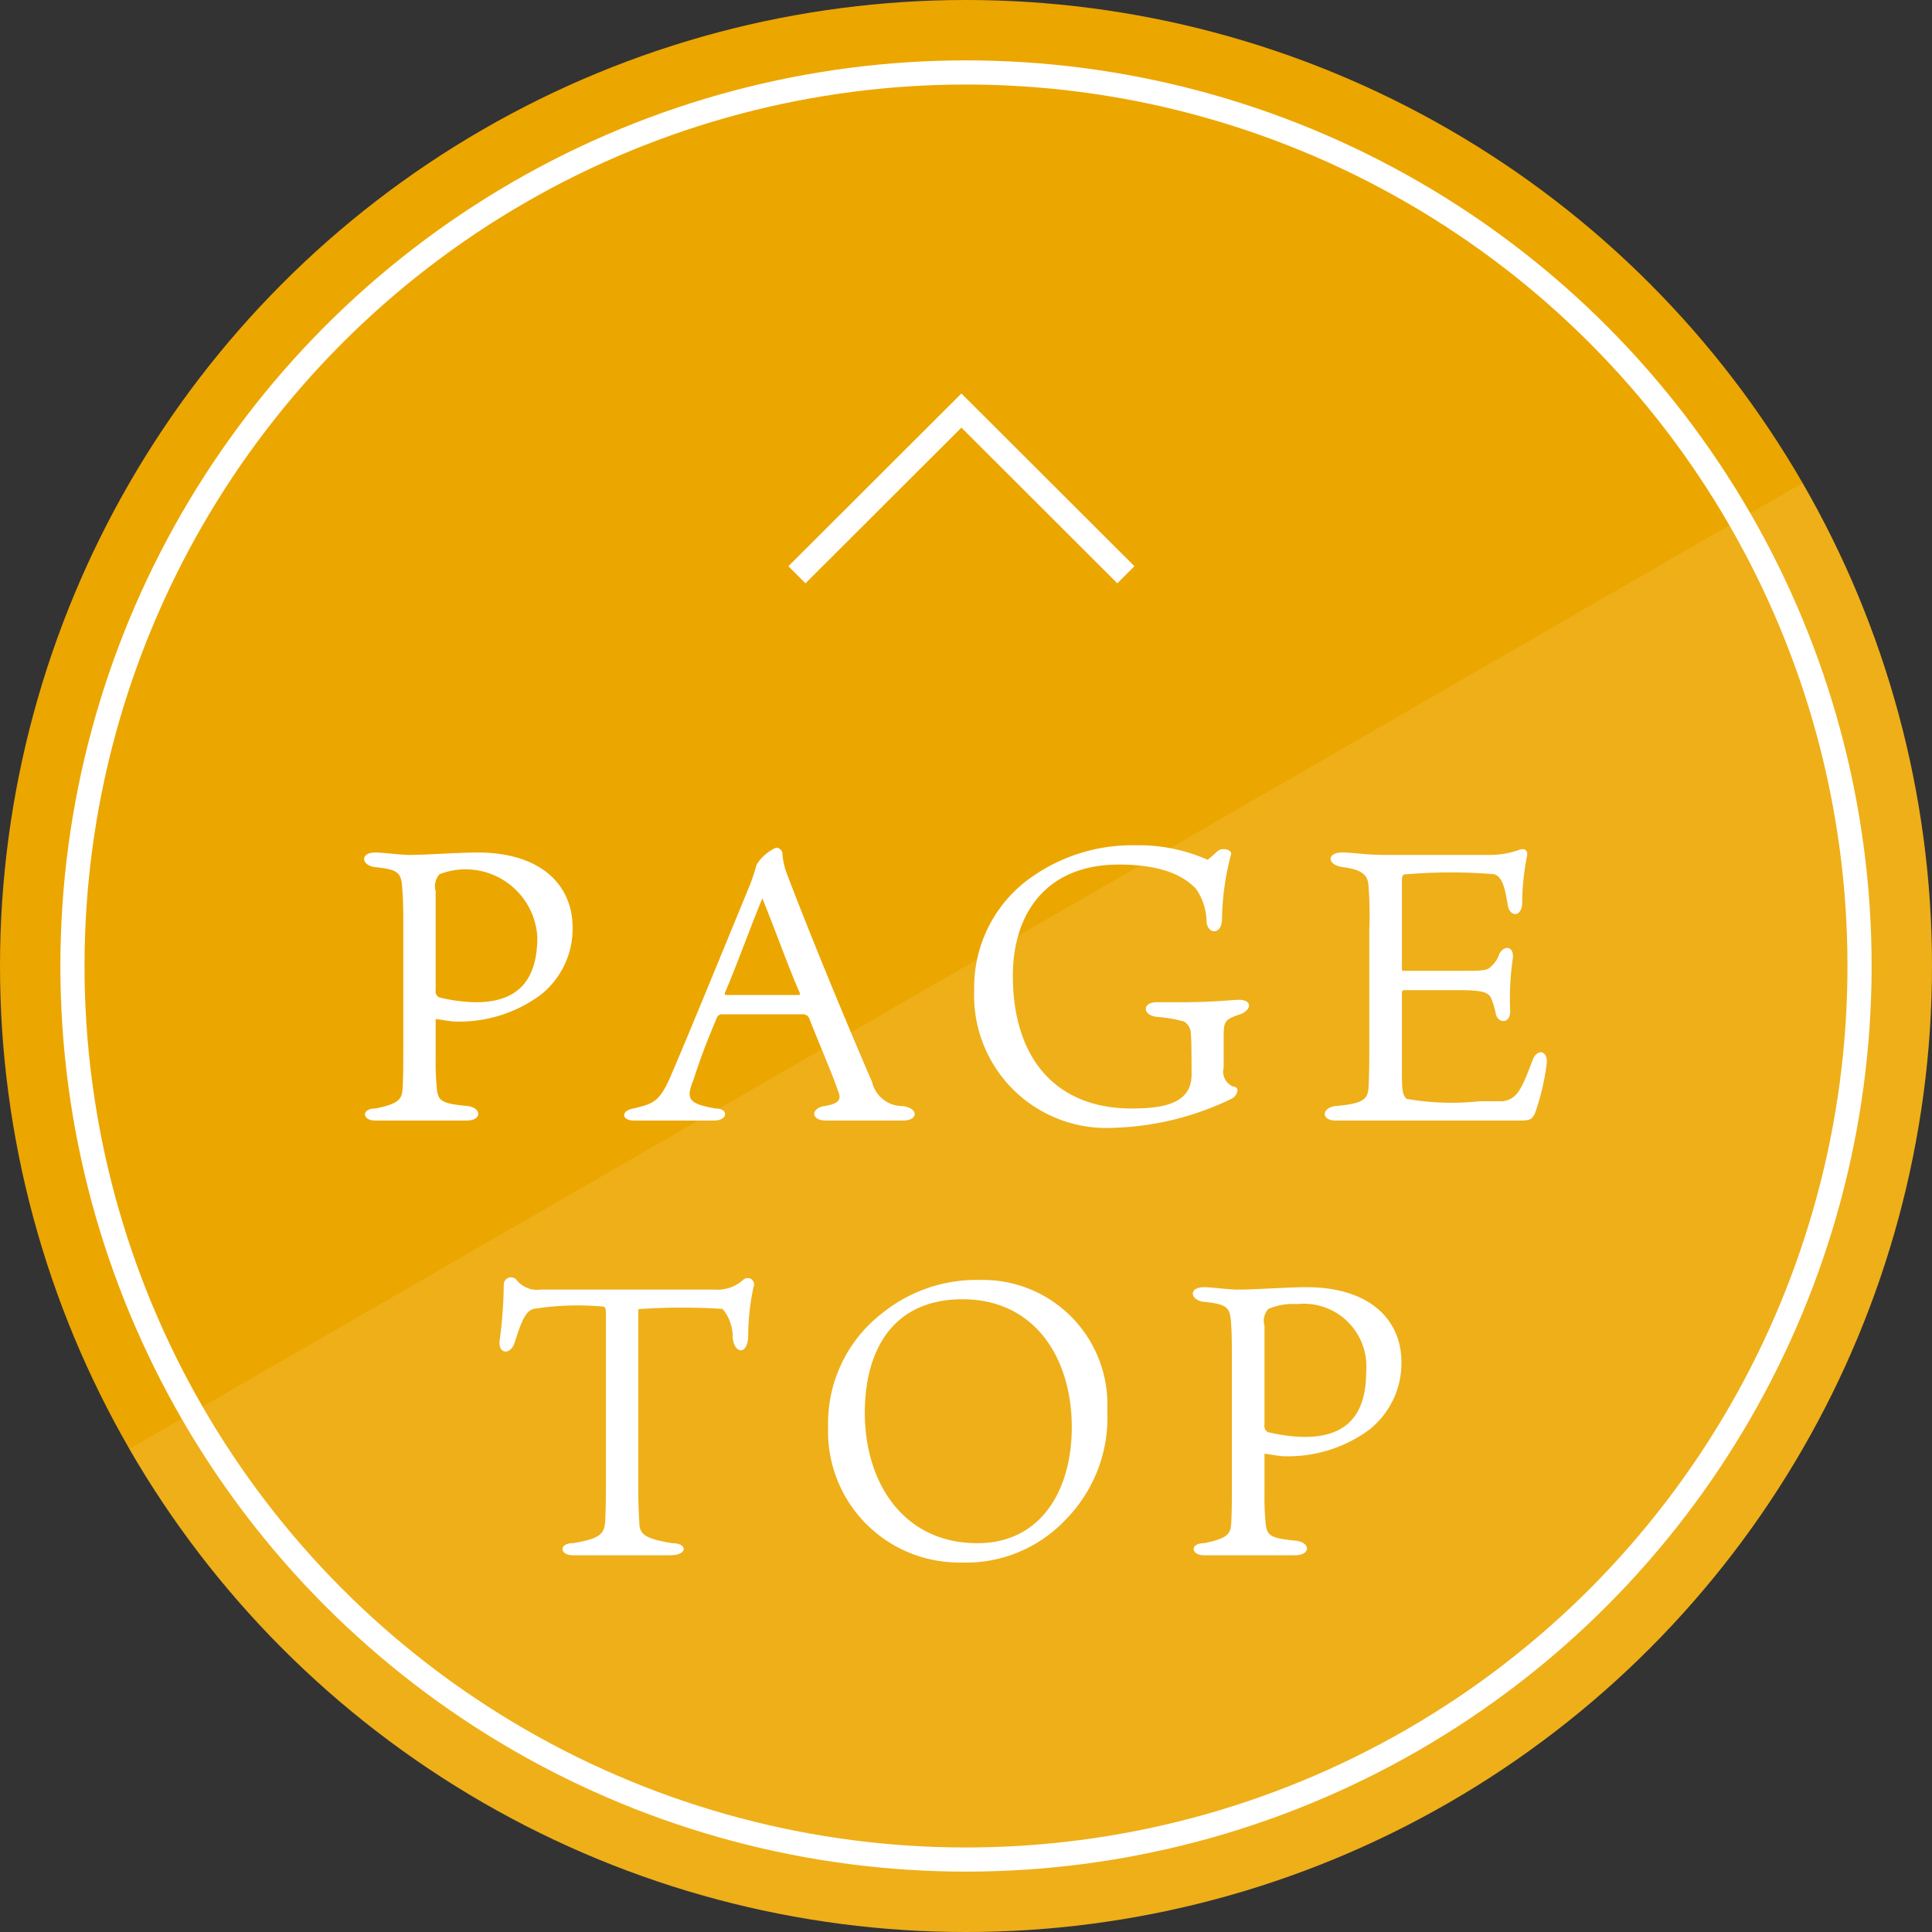 <svg id="pagetop.svg" xmlns="http://www.w3.org/2000/svg" width="80" height="80" viewBox="0 0 80 80">
  <rect x="0" y="0" width="80" height="80" fill="#333333" stroke="none"/>
  <defs>
    <style>
      .cls-1 {
        fill: #eca600;
      }

      .cls-2, .cls-4 {
        fill: #fff;
      }

      .cls-2, .cls-4, .cls-5 {
        fill-rule: evenodd;
      }

      .cls-2 {
        opacity: 0.1;
      }

      .cls-3, .cls-5 {
        fill: none;
        stroke: #fff;
        stroke-width: 1px;
      }
    </style>
  </defs>
  <circle id="楕円形_2" data-name="楕円形 2" class="cls-1" cx="40" cy="40" r="40"/>
  <path id="楕円形_2-2" data-name="楕円形 2" class="cls-2" d="M2172.64,14680a40,40,0,0,1-69.29,40" transform="translate(-2098 -14660)"/>
  <circle id="楕円形_2-3" data-name="楕円形 2" class="cls-3" cx="40" cy="40" r="37"/>
  <path id="PAGE_TOP" data-name="PAGE TOP" class="cls-4" d="M2116.04,14702.2c0.15,0,.59.1,0.82,0.1a5.664,5.664,0,0,0,3.52-1.1,3.488,3.488,0,0,0,1.33-2.8c0-1.7-1.25-3.1-3.94-3.1-0.78,0-2.1.1-2.83,0.1-0.34,0-1.11-.1-1.39-0.1-0.64,0-.6.5-0.07,0.6,0.96,0.1,1.12.2,1.17,0.8,0.03,0.4.05,0.7,0.05,1.6v4.8c0,1,0,1.5-.03,2-0.04.4-.13,0.6-1.12,0.8-0.61,0-.55.5-0.02,0.5h3.78c0.64,0,.65-0.5.08-0.6-1.09-.1-1.24-0.2-1.3-0.7a11.555,11.555,0,0,1-.05-1.3v-1.6Zm0-1.2v-4.1a0.736,0.736,0,0,1,.16-0.7,2.977,2.977,0,0,1,4.05,2.6c0,1.9-.91,2.7-2.54,2.7a6.67,6.67,0,0,1-1.52-.2A0.274,0.274,0,0,1,2116.04,14701Zm9.8,3.4c-0.5,1.2-.74,1.3-1.62,1.5-0.53.1-.48,0.5,0.03,0.5h3.32c0.57,0,.62-0.5.06-0.5-1.15-.2-1.23-0.4-0.91-1.2,0.35-1.1.69-1.9,0.94-2.5a0.282,0.282,0,0,1,.18-0.2h3.36a0.289,0.289,0,0,1,.32.2c0.39,1,.96,2.3,1.19,3,0.12,0.3.08,0.5-.58,0.6-0.58.1-.54,0.6,0.06,0.6h3.22c0.58,0,.67-0.5-0.03-0.6a1.29,1.29,0,0,1-1.27-1c-1-2.3-2.57-6.1-3.48-8.5a3.128,3.128,0,0,1-.23-0.9,0.27,0.27,0,0,0-.26-0.3,1.826,1.826,0,0,0-.81.7c-0.03.1-.11,0.4-0.26,0.8C2128.37,14698.3,2126.53,14702.8,2125.84,14704.4Zm3.73-7.2c0.64,1.6,1.1,2.9,1.54,3.9,0.03,0.1.04,0.1-.15,0.1h-2.85c-0.09,0-.11,0-0.09-0.1C2128.42,14700.2,2129.26,14697.9,2129.57,14697.2Zm19.4-1.8c0.07-.2-0.27-0.3-0.49-0.2-0.15.1-.32,0.3-0.48,0.4a7.04,7.04,0,0,0-2.98-.6,7.244,7.244,0,0,0-4.55,1.5,5.565,5.565,0,0,0-2.13,4.5,5.482,5.482,0,0,0,5.78,5.7,11.969,11.969,0,0,0,4.87-1.2c0.24-.1.37-0.5,0.09-0.5a0.672,0.672,0,0,1-.41-0.8v-1.3c0-.6.05-0.7,0.69-0.9,0.49-.2.48-0.6-0.05-0.6-0.31,0-1.01.1-2.4,0.1h-1.01c-0.59,0-.61.5-0.05,0.6a6.03,6.03,0,0,1,1.18.2,0.592,0.592,0,0,1,.28.5c0.03,0.3.03,1.1,0.03,1.7,0,1.2-1.17,1.4-2.48,1.4-3.16,0-4.92-2.1-4.92-5.5,0-2.5,1.32-4.6,4.39-4.6,2.02,0,2.8.6,3.19,1a2.422,2.422,0,0,1,.44,1.4c0.08,0.5.61,0.5,0.64-.1A11.006,11.006,0,0,1,2148.97,14695.4Zm7.08,5.7a0.1,0.1,0,0,1,.08-0.1h2.26c1.04,0,1.21.1,1.34,0.3a3.108,3.108,0,0,1,.21.7c0.11,0.4.64,0.4,0.59-.2a11.636,11.636,0,0,1,.11-2.1c0.07-.5-0.33-0.6-0.56-0.2a1.058,1.058,0,0,1-.32.5c-0.16.2-.38,0.2-1.28,0.2h-2.35c-0.07,0-.08,0-0.08-0.1v-3.6c0-.3.06-0.3,0.22-0.3a21.637,21.637,0,0,1,3.6,0c0.29,0.1.42,0.4,0.55,1.2,0.06,0.6.59,0.6,0.61,0a10.145,10.145,0,0,1,.19-1.9c0.08-.3-0.1-0.4-0.34-0.3a3.574,3.574,0,0,1-1.13.2h-4.42c-0.79,0-1.27-.1-1.76-0.1-0.63,0-.63.5,0,0.6,0.78,0.1,1.04.3,1.09,0.7a15.491,15.491,0,0,1,.04,1.9v4.6c0,1.1-.01,1.5-0.03,1.9-0.03.5-.17,0.7-1.39,0.8-0.58.1-.56,0.6,0.02,0.6h7.47c0.56,0,.64,0,0.79-0.3a9.77,9.77,0,0,0,.49-2.1c0.03-.5-0.4-0.6-0.59-0.1-0.45,1.2-.63,1.6-1.22,1.7h-0.97a10.78,10.78,0,0,1-3.03-.1c-0.19-.2-0.19-0.4-0.19-1.4v-3Zm-33.1,13c0.12,0,.14.1,0.14,0.3v7.1c0,0.8-.02,1.3-0.03,1.5-0.05.5-.16,0.7-1.33,0.9-0.61,0-.55.5-0.02,0.5h4.05c0.72,0,.72-0.5.08-0.5-1.23-.2-1.36-0.4-1.37-0.9-0.02-.4-0.04-0.7-0.04-1.4v-7.3c0-.1.02-0.1,0.12-0.1a25.891,25.891,0,0,1,3.37,0,1.813,1.813,0,0,1,.42,1.2c0.08,0.7.64,0.7,0.64-.1a10.116,10.116,0,0,1,.22-2,0.266,0.266,0,0,0-.43-0.3,1.6,1.6,0,0,1-1.18.4h-7.21a1.086,1.086,0,0,1-.99-0.4,0.3,0.3,0,0,0-.53.2,18.63,18.63,0,0,1-.17,2.3c-0.07.6,0.46,0.6,0.62,0.1,0.31-1,.48-1.3.77-1.4A11.8,11.8,0,0,1,2122.95,14714.1Zm15.62-1.1a6.221,6.221,0,0,0-4.07,1.4,5.756,5.756,0,0,0-2.21,4.7,5.424,5.424,0,0,0,5.51,5.6,5.662,5.662,0,0,0,4.35-1.8,6.015,6.015,0,0,0,1.7-4.5A5.158,5.158,0,0,0,2138.57,14713Zm3.81,6.1c0,2.6-1.27,4.8-3.91,4.8-3.06,0-4.66-2.5-4.66-5.4,0-2.5,1.09-4.7,4.05-4.7S2142.38,14716.2,2142.38,14719.1Zm7.98,1.1c0.14,0,.59.1,0.82,0.1a5.664,5.664,0,0,0,3.52-1.1,3.519,3.519,0,0,0,1.33-2.8c0-1.7-1.25-3.1-3.94-3.1-0.79,0-2.1.1-2.84,0.1-0.33,0-1.1-.1-1.39-0.1-0.64,0-.59.5-0.06,0.6,0.96,0.1,1.12.2,1.17,0.8,0.03,0.4.04,0.7,0.04,1.6v4.8c0,1,0,1.5-.03,2-0.03.4-.13,0.6-1.12,0.8-0.61,0-.54.5-0.01,0.5h3.77c0.64,0,.66-0.5.08-0.6-1.08-.1-1.23-0.2-1.29-0.7a11.555,11.555,0,0,1-.05-1.3v-1.6Zm0-1.2v-4.1a0.736,0.736,0,0,1,.16-0.7,2.555,2.555,0,0,1,1.18-.2,2.594,2.594,0,0,1,2.87,2.8c0,1.9-.91,2.7-2.55,2.7a6.828,6.828,0,0,1-1.52-.2A0.282,0.282,0,0,1,2150.36,14719Z" transform="translate(-2098 -14660)"/>
  <path id="長方形_536" data-name="長方形 536" class="cls-5" d="M2131,14683.8l6.81-6.8,6.81,6.8" transform="translate(-2098 -14660)"/>
</svg>
